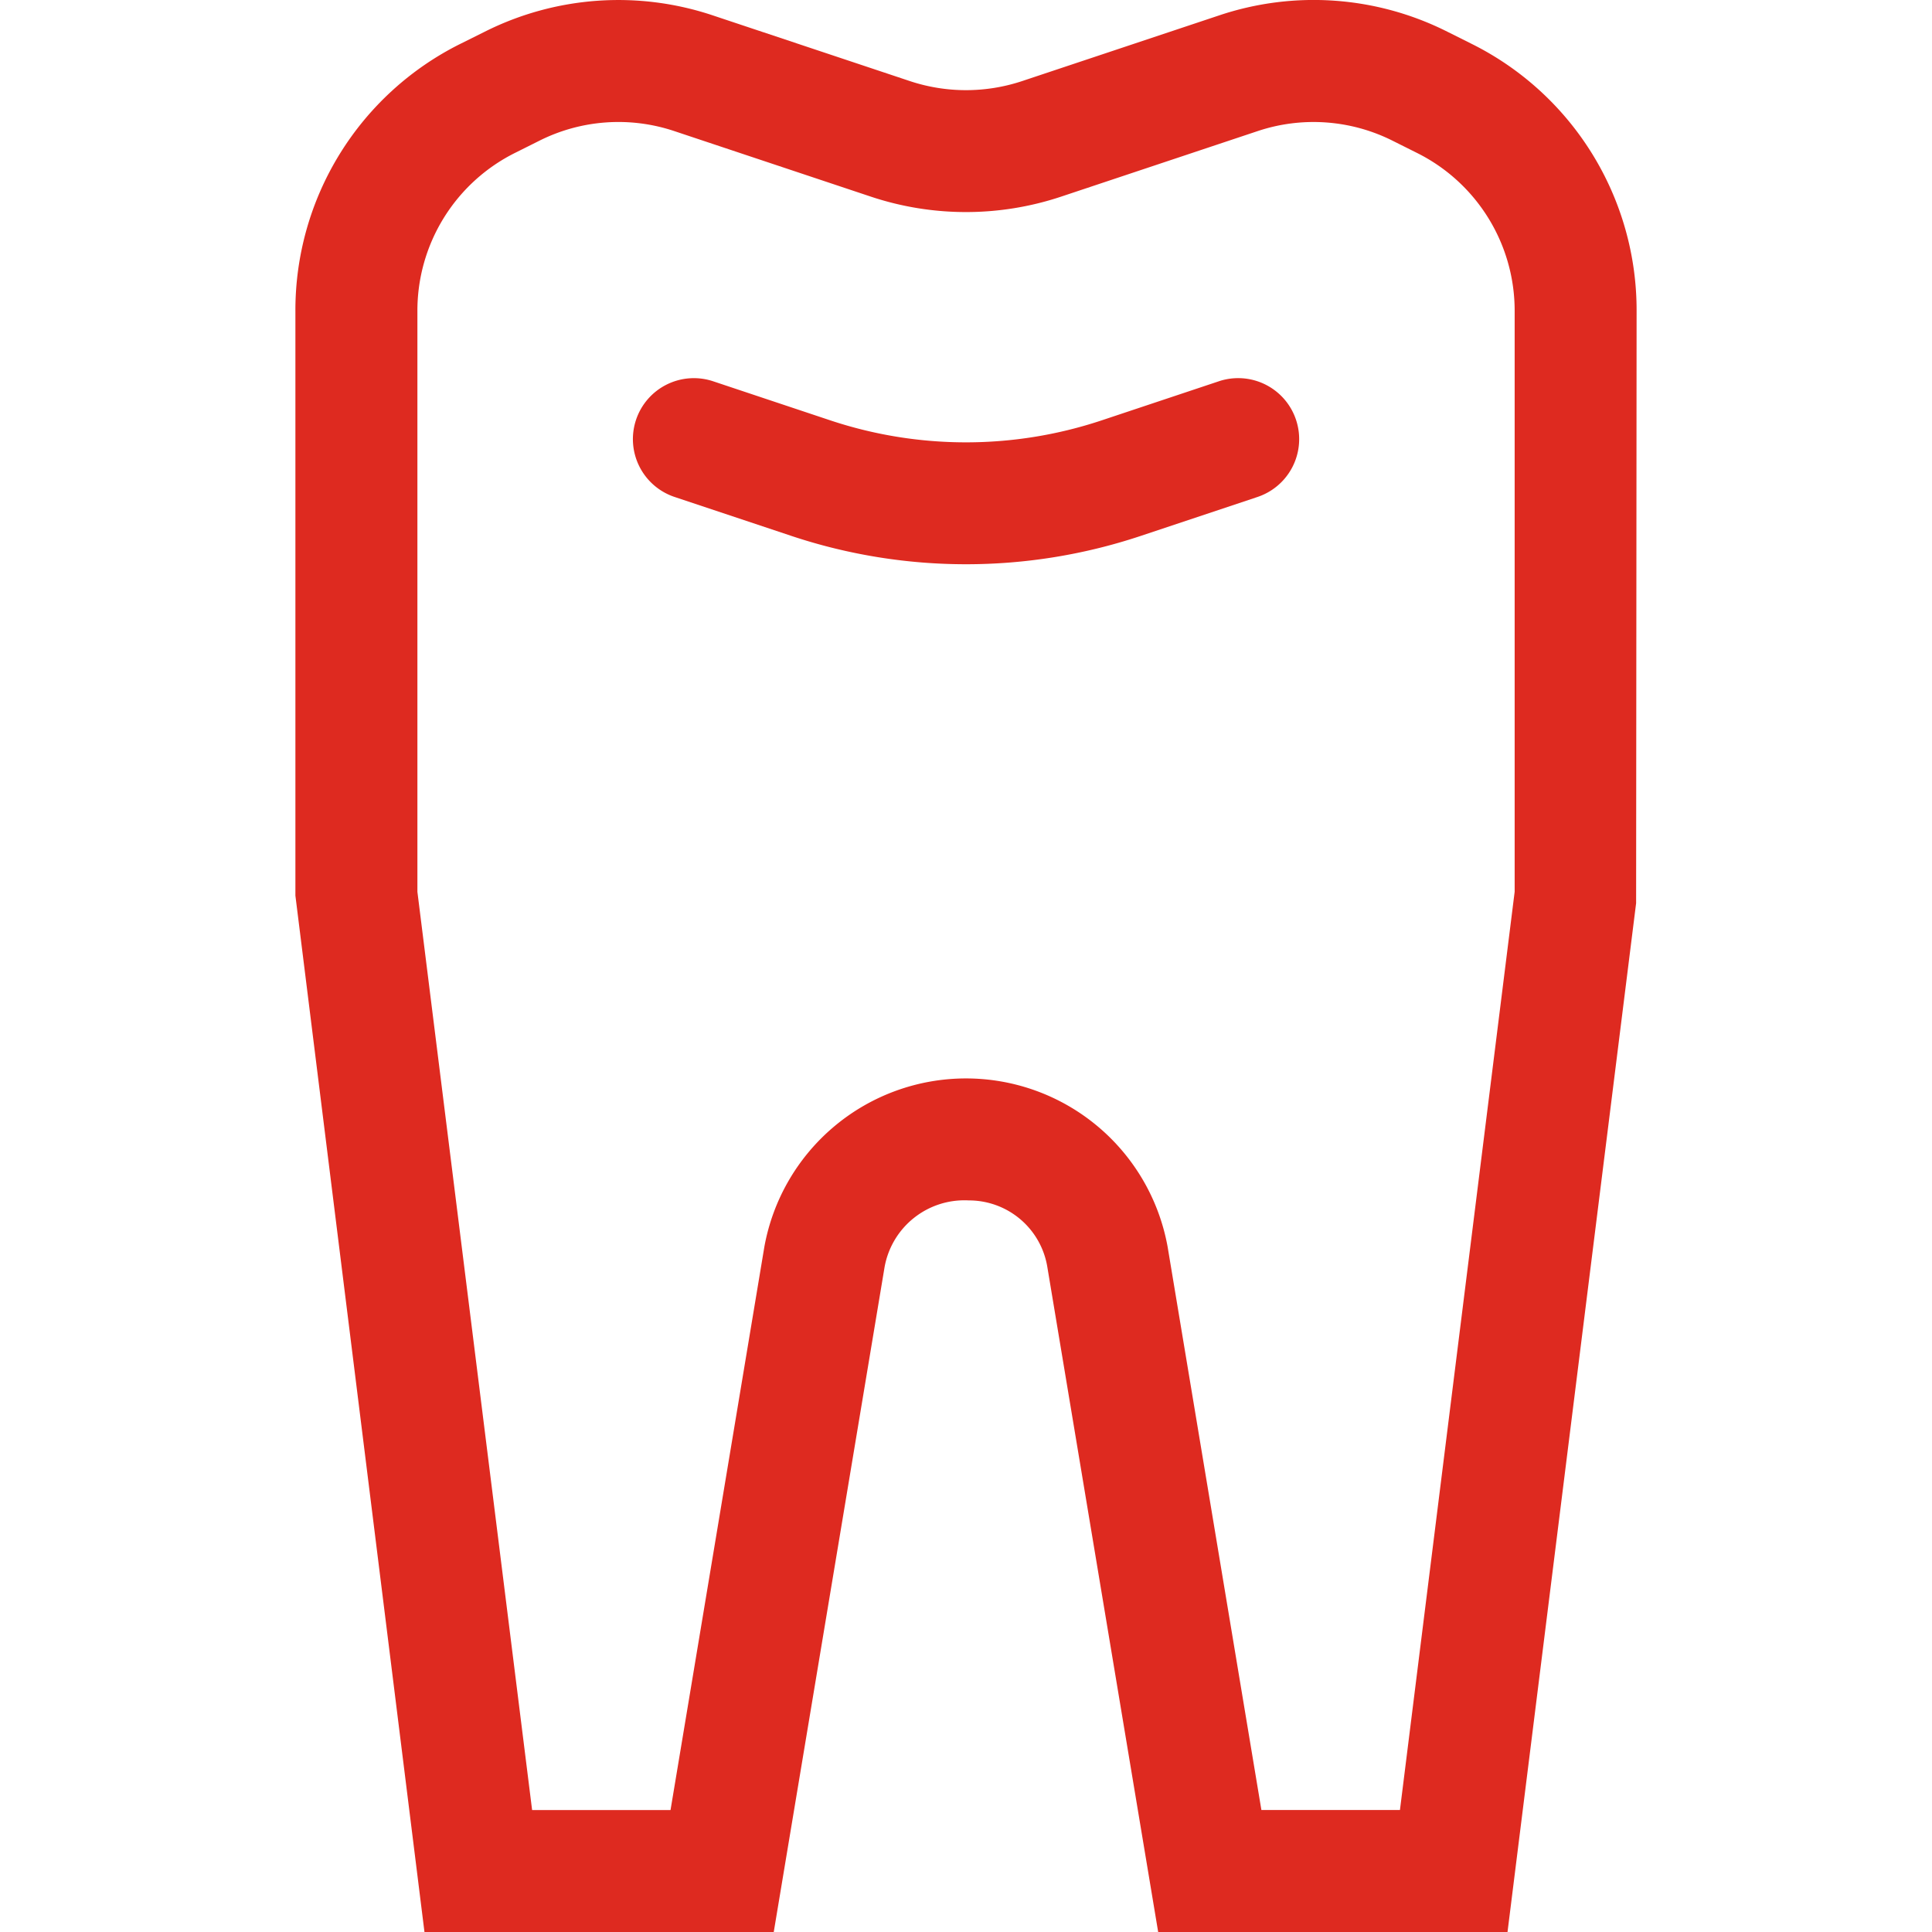 <svg xmlns="http://www.w3.org/2000/svg" xmlns:xlink="http://www.w3.org/1999/xlink" width="128" height="128" viewBox="0 0 128 128"><defs><clipPath id="b"><rect width="128" height="128"/></clipPath></defs><g id="a" clip-path="url(#b)"><g transform="translate(14.571 -0.309)"><path d="M82.9,3.2l-1.582-.791A19.7,19.7,0,0,0,66.18,1.336L53.144,5.682a11.8,11.8,0,0,1-7.431,0L32.677,1.336A19.722,19.722,0,0,0,17.539,2.413L15.958,3.2A19.714,19.714,0,0,0,5,20.935V59.646l8.551,68.662H36.692l7.344-44.06a5.375,5.375,0,0,1,5.581-4.408,5.259,5.259,0,0,1,5.2,4.408l7.344,44.06H85.306l8.52-68.161.032-39.212A19.714,19.714,0,0,0,82.9,3.2Zm2.879,56.19-7.6,60.837H69L62.788,82.919a13.576,13.576,0,0,0-26.719,0L29.853,120.23h-9.17l-7.6-60.837V20.935A11.682,11.682,0,0,1,19.57,10.429l1.582-.791A11.673,11.673,0,0,1,30.121,9l13.036,4.347a19.944,19.944,0,0,0,12.543,0L68.736,9a11.681,11.681,0,0,1,8.969.639l1.582.791a11.682,11.682,0,0,1,6.492,10.506Z" transform="translate(0 0)" fill="#de2a20"/><path d="M49.357,6.72l-7.81,2.605a28.47,28.47,0,0,1-17.883,0L15.854,6.72A4.039,4.039,0,0,0,13.3,14.384l7.81,2.605a36.619,36.619,0,0,0,23,0l7.81-2.605A4.039,4.039,0,1,0,49.357,6.72Z" transform="translate(16.823 18.85)" fill="#de2a20"/></g></g></svg>
